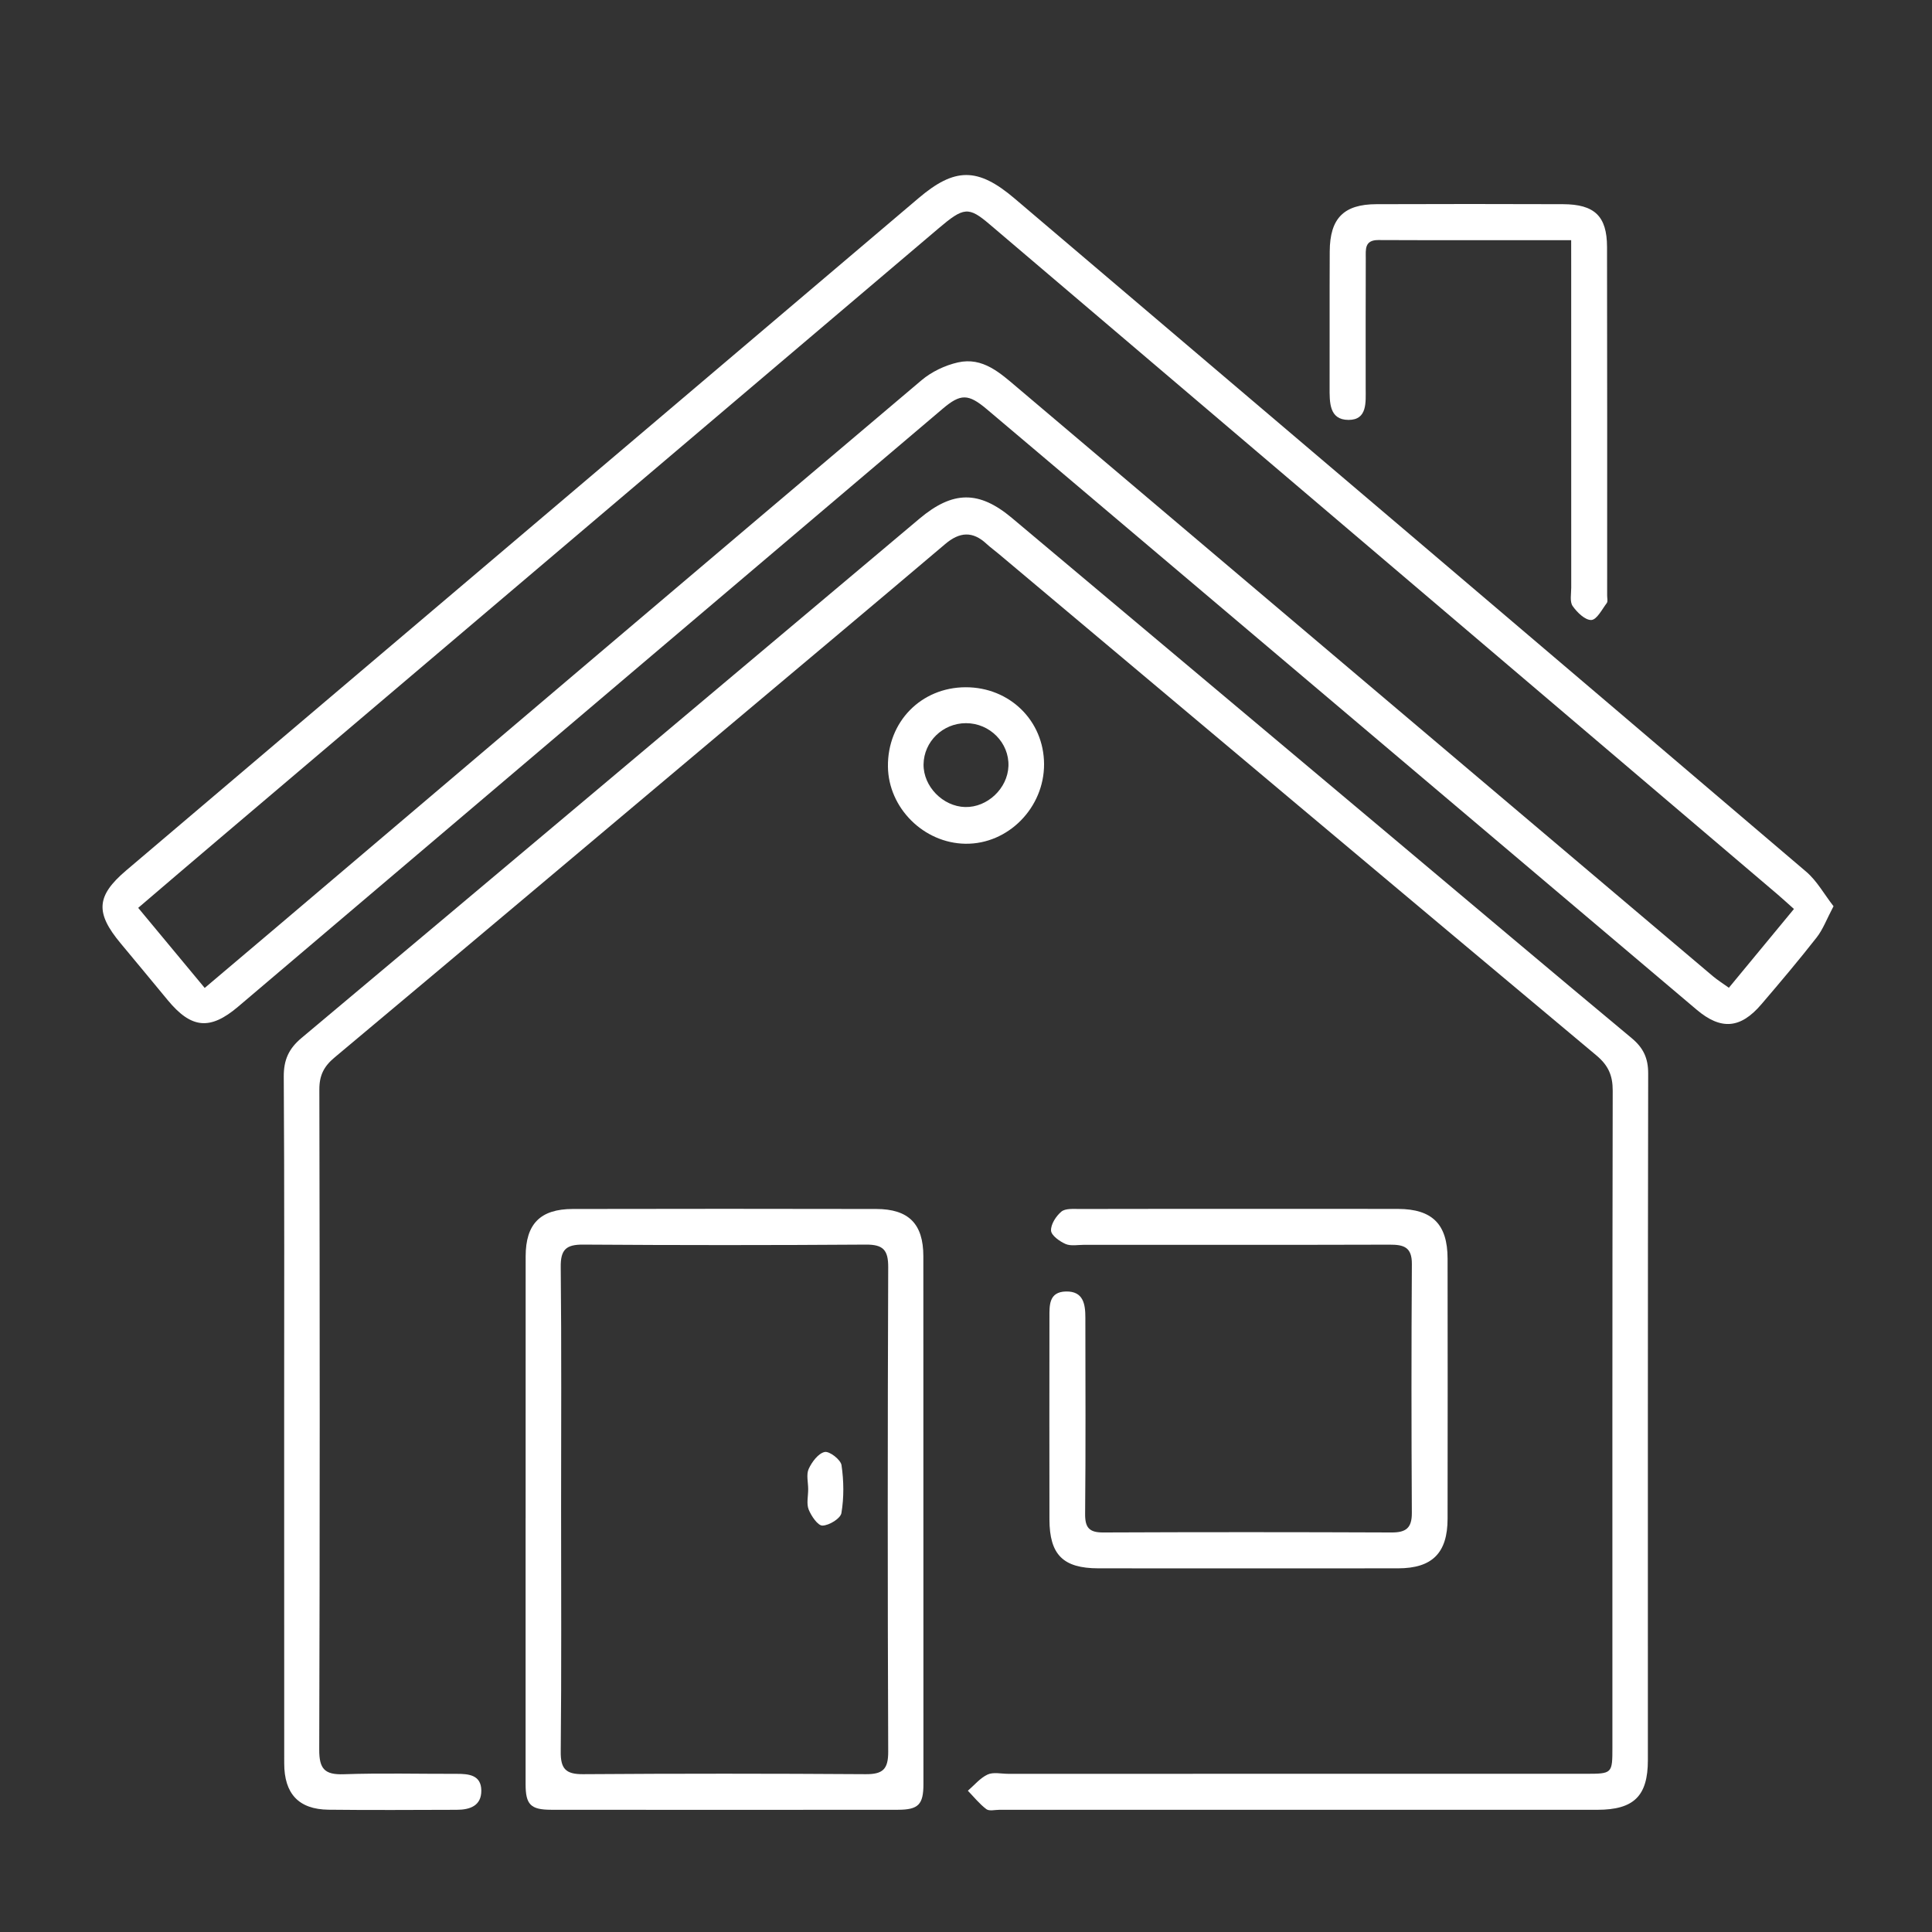 <svg xmlns="http://www.w3.org/2000/svg" width="64" height="64" viewBox="0 0 64 64" fill="none"><rect x="0" y="0" width="64" height="64" fill="#333333" stroke="none"/><path d="M60.738 30.02C60.51 30.451 60.389 30.786 60.181 31.052C59.591 31.806 58.972 32.539 58.349 33.267C57.657 34.079 57.011 34.131 56.202 33.446C48.919 27.286 41.638 21.125 34.357 14.965C33.801 14.494 33.245 14.024 32.687 13.554C32.077 13.04 31.823 13.035 31.228 13.54C27.924 16.341 24.621 19.144 21.318 21.947C16.841 25.747 12.364 29.55 7.886 33.349C6.957 34.137 6.337 34.075 5.557 33.132C5.039 32.506 4.523 31.88 4.002 31.256C3.152 30.239 3.184 29.681 4.178 28.836C7.558 25.964 10.942 23.095 14.325 20.226C19.692 15.672 25.062 11.121 30.427 6.565C31.628 5.545 32.387 5.536 33.609 6.575C42.355 14.005 51.099 21.435 59.833 28.877C60.19 29.181 60.427 29.621 60.738 30.02ZM6.781 32.727C7.613 32.022 8.374 31.379 9.136 30.734C16.263 24.684 23.39 18.63 30.528 12.595C30.861 12.314 31.306 12.102 31.731 12.006C32.557 11.819 33.132 12.357 33.711 12.847C41.386 19.347 49.065 25.842 56.743 32.339C56.896 32.467 57.066 32.574 57.271 32.721C58.005 31.832 58.702 30.989 59.427 30.111C59.201 29.91 59.035 29.757 58.864 29.611C50.171 22.217 41.478 14.825 32.786 7.434C32.084 6.837 31.928 6.854 31.091 7.565C23.137 14.315 15.181 21.065 7.227 27.815C6.358 28.551 5.493 29.292 4.578 30.074C5.322 30.97 6.022 31.814 6.781 32.727Z" fill="white" style="fill:white;fill-opacity:1;"></path><path d="M9.413 46.976C9.413 43.206 9.424 39.435 9.4 35.665C9.397 35.11 9.565 34.739 9.987 34.385C16.37 29.034 22.744 23.669 29.12 18.308C29.567 17.933 30.013 17.556 30.459 17.181C31.564 16.253 32.429 16.242 33.522 17.159C37.702 20.666 41.88 24.175 46.059 27.685C48.723 29.922 51.379 32.166 54.053 34.391C54.44 34.714 54.599 35.054 54.598 35.561C54.584 43.144 54.588 50.726 54.588 58.307C54.588 59.495 54.125 59.951 52.914 59.952C46.31 59.954 39.708 59.954 33.104 59.952C32.958 59.952 32.77 60.002 32.675 59.931C32.447 59.759 32.263 59.528 32.062 59.32C32.277 59.135 32.468 58.899 32.715 58.784C32.904 58.696 33.165 58.76 33.395 58.76C39.769 58.76 46.144 58.76 52.518 58.759C53.412 58.759 53.413 58.756 53.413 57.873C53.413 50.624 53.408 43.375 53.423 36.126C53.424 35.621 53.274 35.29 52.883 34.962C46.27 29.43 39.672 23.881 33.069 18.336C32.942 18.229 32.805 18.131 32.684 18.019C32.222 17.587 31.79 17.615 31.309 18.024C28.894 20.071 26.467 22.102 24.044 24.14C19.724 27.773 15.409 31.41 11.081 35.032C10.729 35.326 10.578 35.623 10.579 36.089C10.594 43.379 10.597 50.67 10.575 57.96C10.573 58.595 10.753 58.795 11.384 58.774C12.633 58.731 13.883 58.764 15.133 58.761C15.533 58.76 15.938 58.801 15.944 59.31C15.95 59.82 15.566 59.952 15.128 59.952C13.712 59.955 12.296 59.966 10.879 59.949C9.894 59.936 9.415 59.42 9.415 58.412C9.412 54.6 9.413 50.789 9.413 46.976Z" fill="white" style="fill:white;fill-opacity:1;"></path><path d="M17.412 50.297C17.412 47.404 17.411 44.51 17.413 41.616C17.415 40.545 17.896 40.051 18.972 40.049C22.323 40.042 25.676 40.042 29.027 40.049C30.103 40.051 30.587 40.545 30.587 41.614C30.59 47.442 30.59 53.271 30.59 59.1C30.59 59.776 30.424 59.95 29.747 59.951C25.917 59.955 22.086 59.955 18.256 59.951C17.576 59.95 17.411 59.777 17.411 59.102C17.41 56.167 17.411 53.232 17.411 50.296C17.411 50.297 17.411 50.297 17.412 50.297ZM18.587 49.966C18.587 52.651 18.602 55.335 18.575 58.02C18.568 58.592 18.739 58.776 19.313 58.772C22.434 58.75 25.557 58.751 28.678 58.772C29.243 58.776 29.426 58.609 29.423 58.026C29.402 52.677 29.403 47.33 29.423 41.981C29.426 41.409 29.258 41.225 28.684 41.229C25.563 41.251 22.441 41.25 19.32 41.229C18.755 41.225 18.567 41.392 18.575 41.975C18.603 44.639 18.587 47.302 18.587 49.966Z" fill="white" style="fill:white;fill-opacity:1;"></path><path d="M41.067 40.046C42.816 40.046 44.564 40.042 46.314 40.047C47.447 40.051 47.95 40.555 47.953 41.689C47.957 44.562 47.957 47.435 47.953 50.309C47.952 51.443 47.446 51.951 46.316 51.953C43.005 51.956 39.694 51.956 36.384 51.953C35.215 51.951 34.767 51.502 34.764 50.331C34.759 48.104 34.763 45.875 34.764 43.648C34.764 43.244 34.739 42.795 35.312 42.782C35.889 42.771 35.954 43.201 35.954 43.648C35.956 45.812 35.967 47.979 35.946 50.144C35.941 50.604 36.079 50.767 36.544 50.765C39.729 50.751 42.916 50.752 46.102 50.765C46.575 50.767 46.772 50.615 46.769 50.119C46.754 47.37 46.752 44.623 46.77 41.874C46.774 41.31 46.501 41.23 46.035 41.231C42.663 41.241 39.289 41.236 35.917 41.236C35.709 41.236 35.475 41.285 35.299 41.209C35.102 41.123 34.825 40.925 34.817 40.765C34.807 40.556 34.983 40.284 35.16 40.136C35.293 40.026 35.554 40.049 35.758 40.049C37.527 40.044 39.297 40.046 41.067 40.046Z" fill="white" style="fill:white;fill-opacity:1;"></path><path d="M52.047 7.956C49.853 7.956 47.754 7.961 45.657 7.952C45.194 7.951 45.244 8.27 45.243 8.554C45.238 9.99 45.239 11.426 45.24 12.863C45.24 13.322 45.301 13.912 44.67 13.91C44.025 13.908 44.044 13.319 44.045 12.825C44.049 11.326 44.041 9.827 44.049 8.33C44.054 7.234 44.511 6.767 45.595 6.764C47.655 6.757 49.717 6.756 51.776 6.764C52.822 6.767 53.233 7.161 53.235 8.18C53.243 12.03 53.239 15.881 53.239 19.731C53.239 19.815 53.267 19.922 53.227 19.976C53.069 20.186 52.897 20.529 52.715 20.538C52.511 20.547 52.242 20.286 52.096 20.076C51.996 19.931 52.049 19.674 52.049 19.468C52.048 15.909 52.048 12.35 52.048 8.79C52.047 8.545 52.047 8.299 52.047 7.956Z" fill="white" style="fill:white;fill-opacity:1;"></path><path d="M34.586 25.307C34.594 26.755 33.395 27.971 31.98 27.95C30.599 27.93 29.43 26.766 29.414 25.395C29.397 23.91 30.512 22.771 31.987 22.766C33.444 22.764 34.577 23.87 34.586 25.307ZM30.594 25.319C30.584 26.049 31.232 26.715 31.971 26.734C32.707 26.752 33.378 26.119 33.406 25.379C33.434 24.607 32.789 23.955 31.999 23.956C31.233 23.956 30.605 24.566 30.594 25.319Z" fill="white" style="fill:white;fill-opacity:1;"></path><path d="M26.772 49.331C26.772 49.104 26.703 48.845 26.79 48.657C26.896 48.427 27.107 48.145 27.318 48.099C27.475 48.065 27.848 48.352 27.876 48.534C27.953 49.055 27.96 49.604 27.873 50.122C27.843 50.302 27.468 50.532 27.246 50.537C27.092 50.541 26.875 50.221 26.788 50.005C26.711 49.81 26.773 49.559 26.772 49.331Z" fill="white" style="fill:white;fill-opacity:1;"></path></svg>